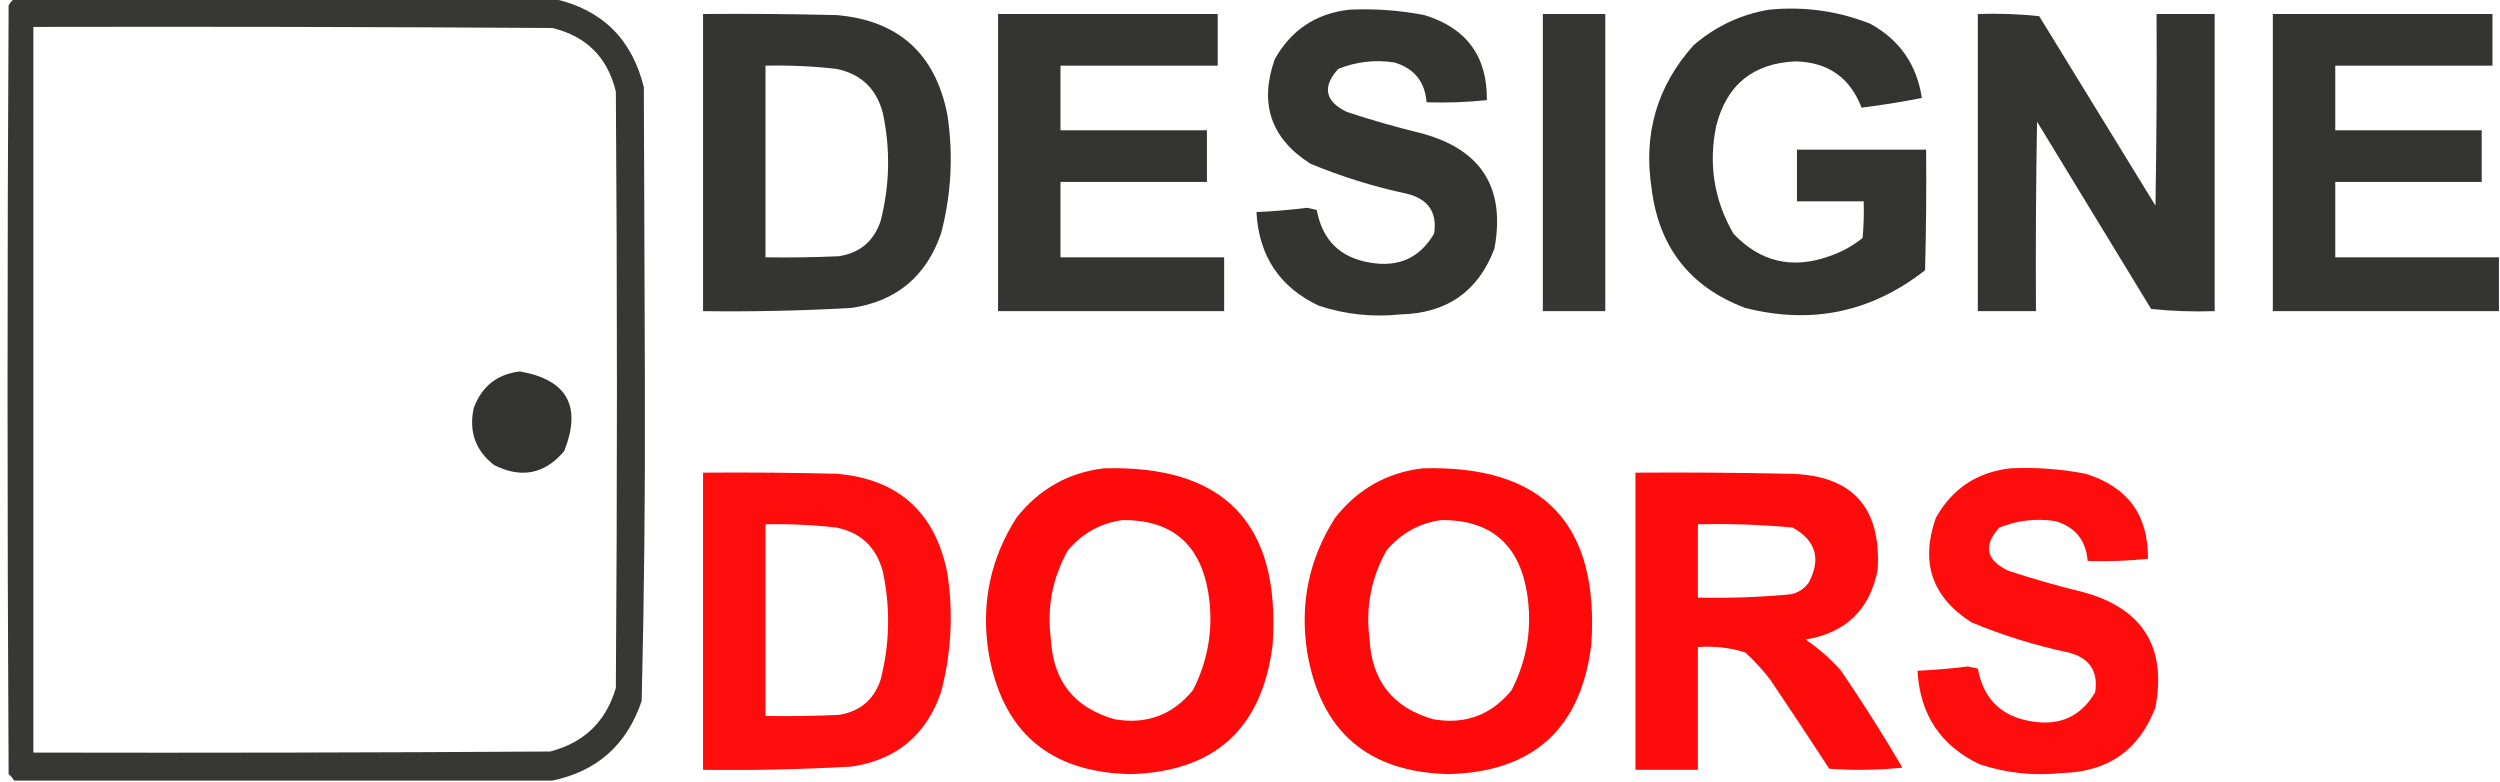 <?xml version="1.0" encoding="UTF-8"?>
<!DOCTYPE svg PUBLIC "-//W3C//DTD SVG 1.1//EN" "http://www.w3.org/Graphics/SVG/1.1/DTD/svg11.dtd">
<svg xmlns="http://www.w3.org/2000/svg" version="1.1" width="1161px" height="363px" style="shape-rendering:geometricPrecision; text-rendering:geometricPrecision; image-rendering:optimizeQuality; fill-rule:evenodd; clip-rule:evenodd" xmlns:xlink="http://www.w3.org/1999/xlink">
<g><path style="opacity:0.934" fill="#2a2a28" d="M 6.5,-0.5 C 90.167,-0.5 173.833,-0.5 257.5,-0.5C 279.696,4.546 293.529,18.213 299,40.5C 299.167,87.167 299.333,133.833 299.5,180.5C 299.655,228.87 299.155,277.203 298,325.5C 291.162,345.846 277.328,358.179 256.5,362.5C 173.167,362.5 89.833,362.5 6.5,362.5C 5.878,361.373 5.045,360.373 4,359.5C 3.333,240.5 3.333,121.5 4,2.5C 4.698,1.309 5.531,0.309 6.5,-0.5 Z M 15.5,12.5 C 95.834,12.333 176.167,12.5 256.5,13C 272.333,16.833 282.167,26.667 286,42.5C 286.667,134.833 286.667,227.167 286,319.5C 281.427,335.072 271.26,344.906 255.5,349C 175.501,349.5 95.501,349.667 15.5,349.5C 15.5,237.167 15.5,124.833 15.5,12.5 Z"/></g>
<g><path style="opacity:0.953" fill="#2a2a28" d="M 626.5,4.5 C 638.286,3.938 649.953,4.771 661.5,7C 681.079,13.023 690.746,26.19 690.5,46.5C 681.22,47.473 671.887,47.807 662.5,47.5C 661.737,37.903 656.737,31.736 647.5,29C 638.514,27.645 629.847,28.645 621.5,32C 613.932,40.34 615.266,47.006 625.5,52C 637.032,55.8 648.699,59.133 660.5,62C 688.066,69.566 699.233,87.399 694,115.5C 686.476,135.325 671.976,145.491 650.5,146C 637.533,147.386 624.866,146.052 612.5,142C 594.259,133.386 584.593,118.886 583.5,98.5C 591.353,98.131 599.187,97.465 607,96.5C 608.5,96.833 610,97.167 611.5,97.5C 614.108,111.609 622.442,119.776 636.5,122C 649.564,124.214 659.397,119.714 666,108.5C 667.508,98.65 663.341,92.484 653.5,90C 638.046,86.721 623.046,82.054 608.5,76C 590.188,64.27 584.688,48.104 592,27.5C 599.582,13.959 611.082,6.292 626.5,4.5 Z"/></g>
<g><path style="opacity:0.956" fill="#2a2a28" d="M 821.5,4.5 C 837.736,2.889 853.403,5.056 868.5,11C 882.189,18.526 890.189,30.026 892.5,45.5C 883.174,47.334 873.841,48.834 864.5,50C 859.201,36.088 849.034,28.921 834,28.5C 814.183,29.321 801.849,39.321 797,58.5C 793.346,76.267 796.013,92.934 805,108.5C 817.422,121.646 832.255,125.146 849.5,119C 855.196,117.07 860.363,114.236 865,110.5C 865.499,104.843 865.666,99.176 865.5,93.5C 855.167,93.5 844.833,93.5 834.5,93.5C 834.5,85.5 834.5,77.5 834.5,69.5C 854.5,69.5 874.5,69.5 894.5,69.5C 894.667,88.17 894.5,106.836 894,125.5C 869.114,145.01 841.281,150.844 810.5,143C 784.895,133.376 770.395,114.876 767,87.5C 763.065,62.11 769.565,39.943 786.5,21C 796.707,12.228 808.373,6.728 821.5,4.5 Z"/></g>
<g><path style="opacity:0.953" fill="#2a2a28" d="M 326.5,6.5 C 347.169,6.333 367.836,6.5 388.5,7C 417.311,9.473 434.478,24.973 440,53.5C 442.778,72.075 441.778,90.408 437,108.5C 430.115,128.387 416.282,139.887 395.5,143C 372.52,144.298 349.52,144.798 326.5,144.5C 326.5,98.5 326.5,52.5 326.5,6.5 Z M 355.5,30.5 C 366.536,30.252 377.536,30.752 388.5,32C 399.862,34.36 407.029,41.194 410,52.5C 413.552,69.245 413.219,85.912 409,102.5C 405.851,111.984 399.351,117.484 389.5,119C 378.172,119.5 366.838,119.667 355.5,119.5C 355.5,89.833 355.5,60.167 355.5,30.5 Z"/></g>
<g><path style="opacity:0.946" fill="#2a2a28" d="M 463.5,6.5 C 497.5,6.5 531.5,6.5 565.5,6.5C 565.5,14.5 565.5,22.5 565.5,30.5C 541.167,30.5 516.833,30.5 492.5,30.5C 492.5,40.5 492.5,50.5 492.5,60.5C 515.167,60.5 537.833,60.5 560.5,60.5C 560.5,68.5 560.5,76.5 560.5,84.5C 537.833,84.5 515.167,84.5 492.5,84.5C 492.5,96.167 492.5,107.833 492.5,119.5C 517.833,119.5 543.167,119.5 568.5,119.5C 568.5,127.833 568.5,136.167 568.5,144.5C 533.5,144.5 498.5,144.5 463.5,144.5C 463.5,98.5 463.5,52.5 463.5,6.5 Z"/></g>
<g><path style="opacity:0.941" fill="#2a2a28" d="M 716.5,6.5 C 726.167,6.5 735.833,6.5 745.5,6.5C 745.5,52.5 745.5,98.5 745.5,144.5C 735.833,144.5 726.167,144.5 716.5,144.5C 716.5,98.5 716.5,52.5 716.5,6.5 Z"/></g>
<g><path style="opacity:0.946" fill="#2a2a28" d="M 918.5,6.5 C 928.083,6.182 937.583,6.515 947,7.5C 965,36.833 983,66.167 1001,95.5C 1001.5,65.835 1001.67,36.169 1001.5,6.5C 1010.5,6.5 1019.5,6.5 1028.5,6.5C 1028.5,52.5 1028.5,98.5 1028.5,144.5C 1018.58,144.819 1008.75,144.486 999,143.5C 981.333,114.5 963.667,85.5 946,56.5C 945.5,85.831 945.333,115.165 945.5,144.5C 936.5,144.5 927.5,144.5 918.5,144.5C 918.5,98.5 918.5,52.5 918.5,6.5 Z"/></g>
<g><path style="opacity:0.946" fill="#2a2a28" d="M 1160.5,119.5 C 1160.5,127.833 1160.5,136.167 1160.5,144.5C 1125.5,144.5 1090.5,144.5 1055.5,144.5C 1055.5,98.5 1055.5,52.5 1055.5,6.5C 1089.5,6.5 1123.5,6.5 1157.5,6.5C 1157.5,14.5 1157.5,22.5 1157.5,30.5C 1133.17,30.5 1108.83,30.5 1084.5,30.5C 1084.5,40.5 1084.5,50.5 1084.5,60.5C 1107.17,60.5 1129.83,60.5 1152.5,60.5C 1152.5,68.5 1152.5,76.5 1152.5,84.5C 1129.83,84.5 1107.17,84.5 1084.5,84.5C 1084.5,96.167 1084.5,107.833 1084.5,119.5C 1109.83,119.5 1135.17,119.5 1160.5,119.5 Z"/></g>
<g><path style="opacity:0.954" fill="#2a2a28" d="M 241.5,172.5 C 263.441,176.378 270.274,188.711 262,209.5C 252.997,220.164 242.164,222.331 229.5,216C 220.812,209.277 217.645,200.444 220,189.5C 223.754,179.388 230.921,173.722 241.5,172.5 Z"/></g>
<g><path style="opacity:0.958" fill="#fe0000" d="M 512.5,217.5 C 568.676,215.846 594.843,243.179 591,299.5C 586.137,338.363 564.137,358.363 525,359.5C 487.205,358.701 465.205,339.701 459,302.5C 455.619,280.093 459.952,259.427 472,240.5C 482.426,227.209 495.926,219.542 512.5,217.5 Z M 521.5,241.5 C 543.932,241.433 557.099,252.433 561,274.5C 563.747,290.627 561.414,305.96 554,320.5C 544.52,332.106 532.353,336.606 517.5,334C 498.792,328.612 488.959,316.112 488,296.5C 486.133,281.88 488.8,268.213 496,255.5C 502.804,247.519 511.304,242.852 521.5,241.5 Z"/></g>
<g><path style="opacity:0.958" fill="#fe0000" d="M 660.5,217.5 C 716.676,215.846 742.843,243.179 739,299.5C 734.137,338.363 712.137,358.363 673,359.5C 635.205,358.701 613.205,339.701 607,302.5C 603.619,280.093 607.952,259.427 620,240.5C 630.426,227.209 643.926,219.542 660.5,217.5 Z M 669.5,241.5 C 691.932,241.433 705.099,252.433 709,274.5C 711.747,290.627 709.414,305.96 702,320.5C 692.52,332.106 680.353,336.606 665.5,334C 646.792,328.612 636.959,316.112 636,296.5C 634.133,281.88 636.8,268.213 644,255.5C 650.804,247.519 659.304,242.852 669.5,241.5 Z"/></g>
<g><path style="opacity:0.953" fill="#fe0000" d="M 933.5,217.5 C 945.286,216.937 956.953,217.771 968.5,220C 988.079,226.023 997.746,239.19 997.5,259.5C 988.22,260.473 978.887,260.807 969.5,260.5C 968.737,250.903 963.737,244.736 954.5,242C 945.514,240.645 936.847,241.645 928.5,245C 920.932,253.34 922.266,260.006 932.5,265C 944.032,268.8 955.699,272.133 967.5,275C 995.066,282.566 1006.23,300.399 1001,328.5C 993.476,348.325 978.976,358.491 957.5,359C 944.533,360.386 931.866,359.052 919.5,355C 901.259,346.386 891.593,331.886 890.5,311.5C 898.353,311.131 906.187,310.465 914,309.5C 915.5,309.833 917,310.167 918.5,310.5C 921.108,324.609 929.442,332.776 943.5,335C 956.564,337.214 966.397,332.714 973,321.5C 974.508,311.65 970.341,305.484 960.5,303C 945.046,299.721 930.046,295.054 915.5,289C 897.188,277.27 891.688,261.104 899,240.5C 906.582,226.959 918.082,219.292 933.5,217.5 Z"/></g>
<g><path style="opacity:0.953" fill="#fe0000" d="M 326.5,219.5 C 347.169,219.333 367.836,219.5 388.5,220C 417.311,222.473 434.478,237.973 440,266.5C 442.778,285.075 441.778,303.408 437,321.5C 430.115,341.387 416.282,352.887 395.5,356C 372.52,357.298 349.52,357.798 326.5,357.5C 326.5,311.5 326.5,265.5 326.5,219.5 Z M 355.5,243.5 C 366.536,243.252 377.536,243.752 388.5,245C 399.862,247.36 407.029,254.194 410,265.5C 413.552,282.245 413.219,298.912 409,315.5C 405.851,324.984 399.351,330.484 389.5,332C 378.172,332.5 366.838,332.667 355.5,332.5C 355.5,302.833 355.5,273.167 355.5,243.5 Z"/></g>
<g><path style="opacity:0.95" fill="#fe0000" d="M 759.5,219.5 C 783.169,219.333 806.836,219.5 830.5,220C 859.881,220.38 873.714,235.213 872,264.5C 868.446,283.053 857.279,293.886 838.5,297C 844.644,301.147 850.144,305.98 855,311.5C 865,326.162 874.5,341.162 883.5,356.5C 872.181,357.666 860.848,357.832 849.5,357C 840.457,343.081 831.291,329.248 822,315.5C 818.535,311.033 814.702,306.867 810.5,303C 803.368,300.761 796.035,299.927 788.5,300.5C 788.5,319.5 788.5,338.5 788.5,357.5C 778.833,357.5 769.167,357.5 759.5,357.5C 759.5,311.5 759.5,265.5 759.5,219.5 Z M 788.5,243.5 C 803.207,243.127 817.873,243.627 832.5,245C 843.305,251.011 845.805,259.511 840,270.5C 837.9,273.467 835.066,275.3 831.5,276C 817.203,277.347 802.87,277.847 788.5,277.5C 788.5,266.167 788.5,254.833 788.5,243.5 Z"/></g>
</svg>

